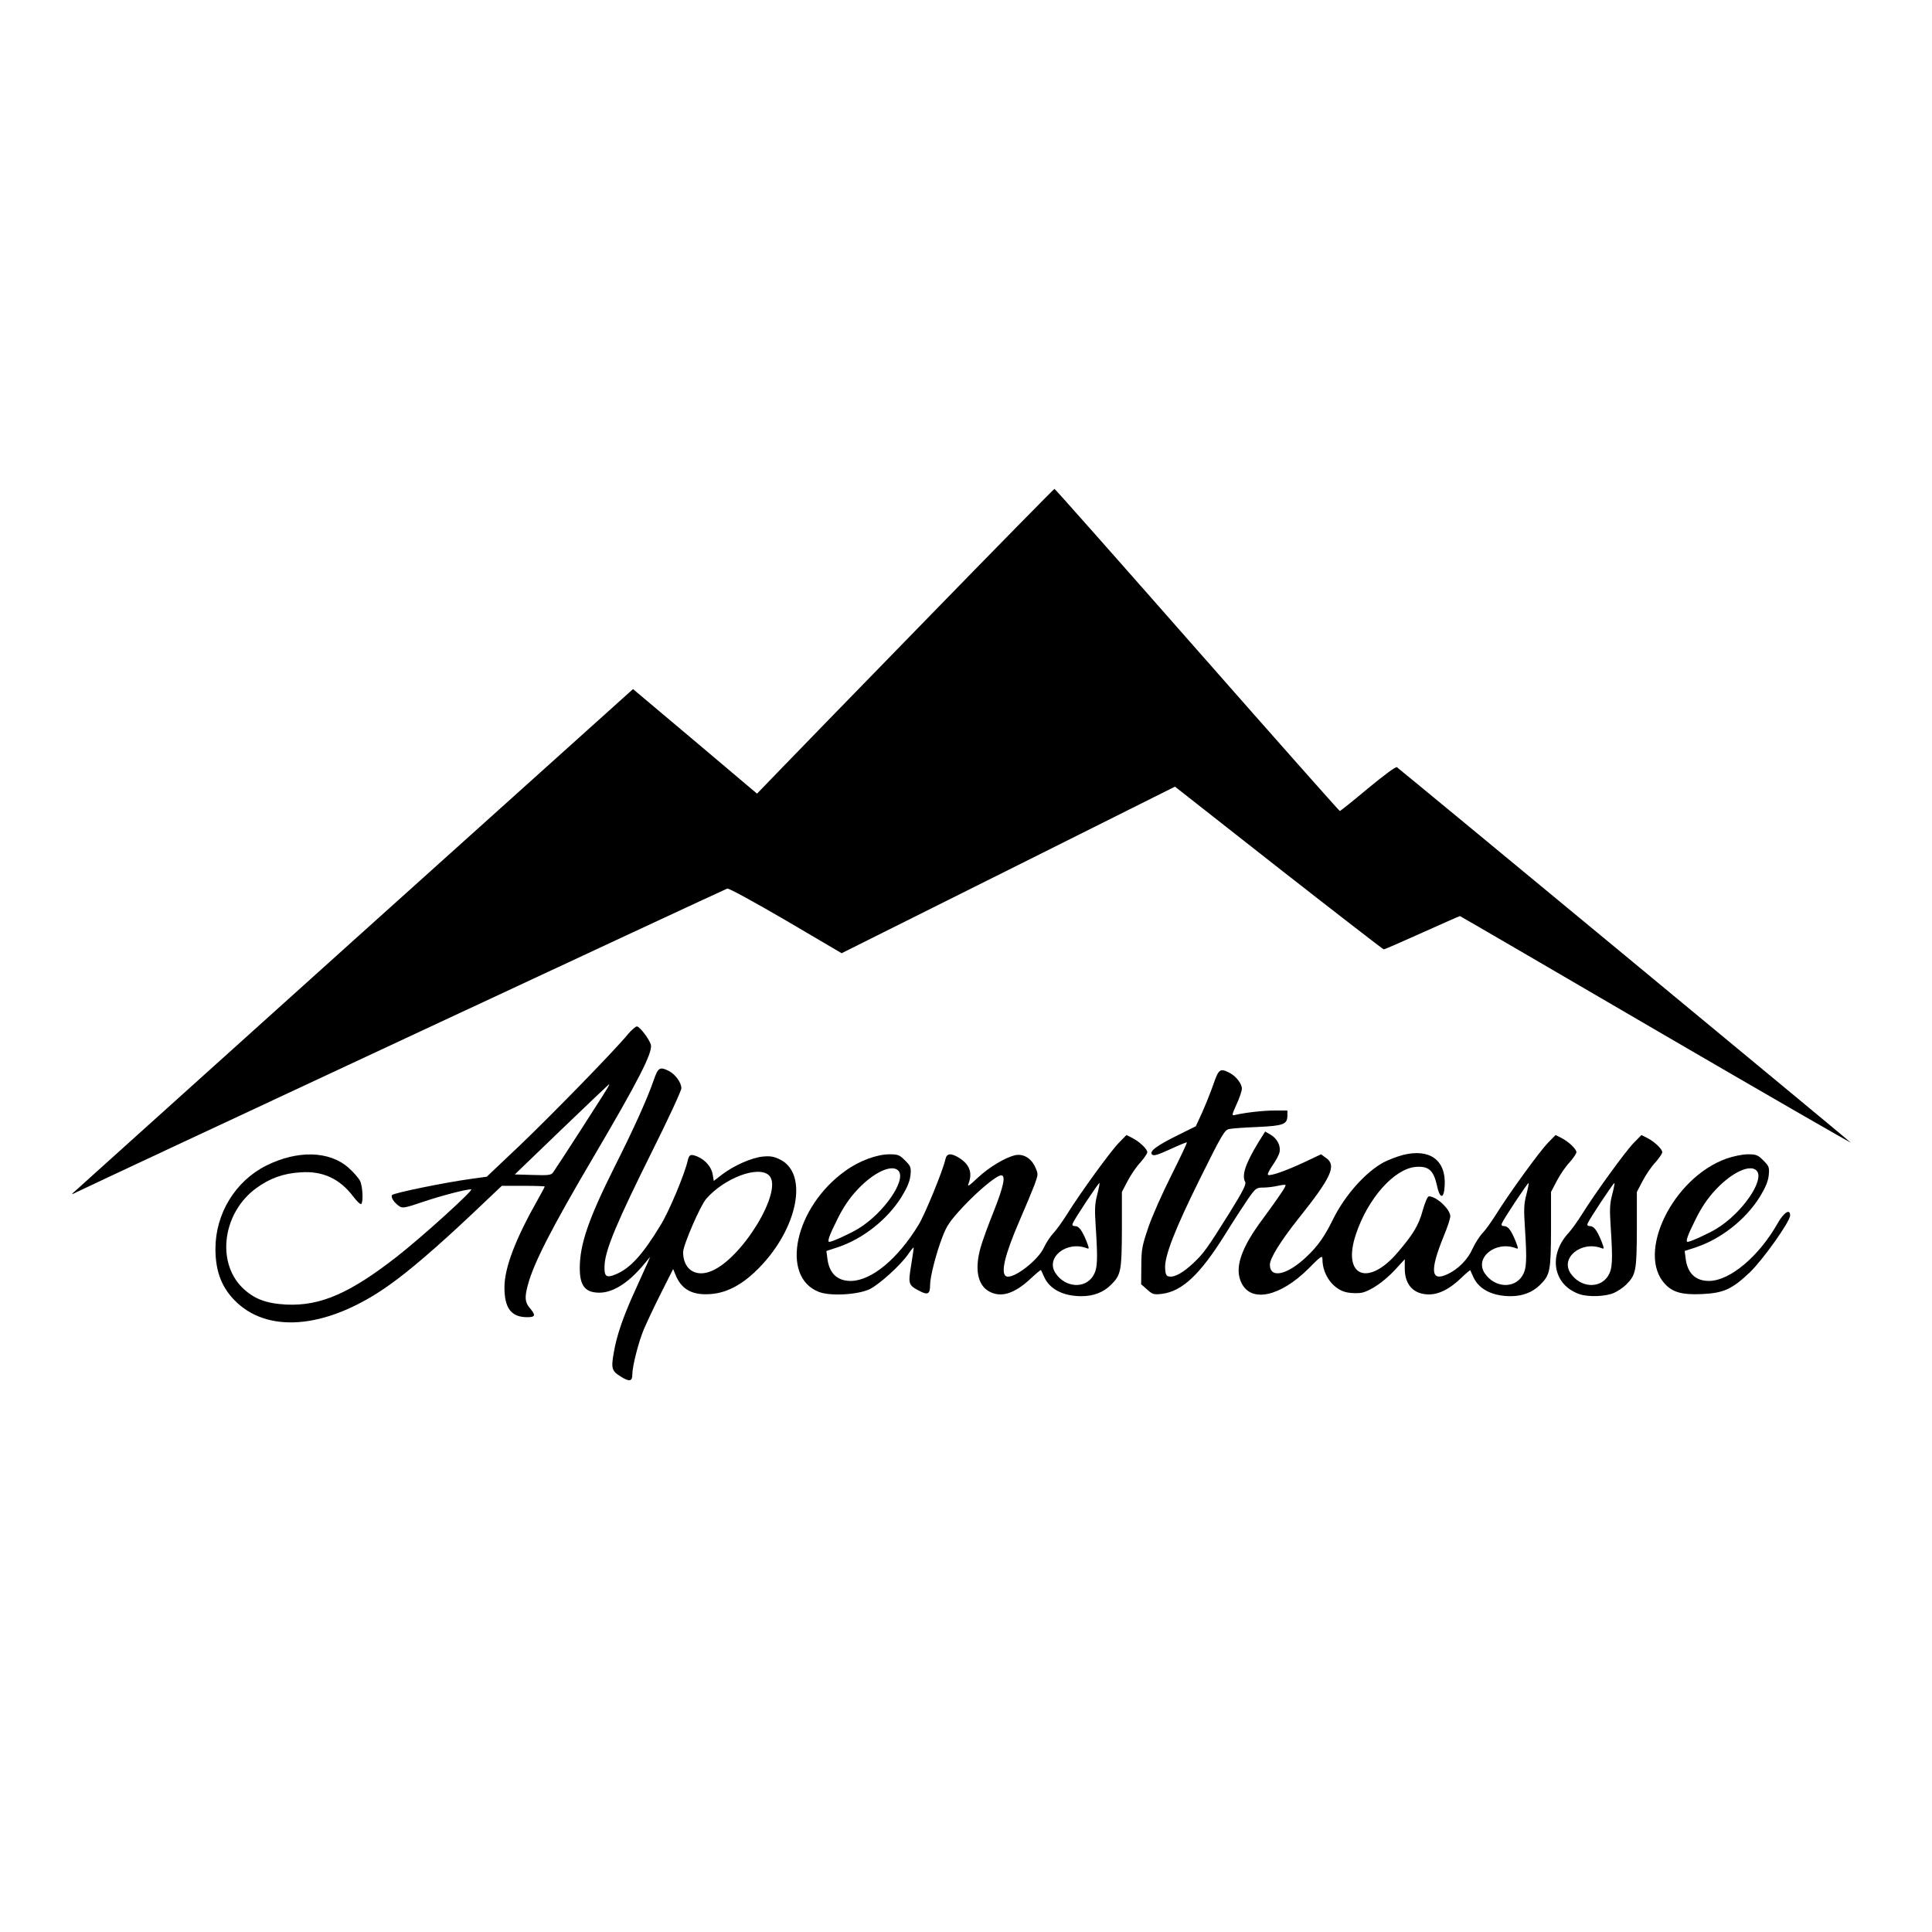 <?xml version="1.0" standalone="no"?>
<!DOCTYPE svg PUBLIC "-//W3C//DTD SVG 20010904//EN"
 "http://www.w3.org/TR/2001/REC-SVG-20010904/DTD/svg10.dtd">
<svg version="1.0" xmlns="http://www.w3.org/2000/svg"
 width="1103pt" height="1103pt" viewBox="0 0 1103 1103"
 preserveAspectRatio="xMidYMid meet">
<g transform="translate(0,1103) scale(0.1,-0.1)"
fill="#000000" stroke="none">
<path d="M5280 7485 c-404 -415 -785 -806 -846 -870 l-112 -116 -354 299 -354
298 -1596 -1435 c-878 -790 -1600 -1440 -1605 -1445 -4 -5 6 -2 22 7 71 36
3702 1730 3717 1734 9 3 151 -75 335 -182 l318 -187 951 475 952 476 592 -465
c326 -255 596 -464 600 -464 5 0 104 43 219 95 116 52 213 95 216 95 2 0 509
-295 1127 -656 618 -360 1114 -646 1103 -636 -16 16 -2555 2116 -2590 2142 -6
5 -78 -49 -165 -121 -85 -71 -157 -129 -161 -129 -3 0 -370 414 -815 920 -445
506 -811 920 -814 919 -3 0 -336 -339 -740 -754z"/>
<path d="M3587 5128 c-71 -88 -433 -459 -617 -635 l-191 -181 -87 -12 c-148
-20 -447 -81 -454 -93 -8 -13 12 -43 41 -63 18 -13 32 -11 138 25 100 34 242
71 273 71 20 0 -285 -276 -425 -385 -268 -209 -436 -282 -630 -273 -117 6
-187 33 -253 98 -148 149 -109 427 80 566 78 57 155 85 254 91 128 9 225 -37
303 -141 19 -25 38 -43 43 -40 13 9 9 103 -7 133 -8 16 -37 49 -64 73 -109 98
-292 103 -472 13 -176 -89 -289 -274 -289 -475 0 -134 39 -229 125 -309 195
-179 530 -139 871 105 114 81 274 219 469 403 l170 161 123 0 c67 0 122 -2
122 -4 0 -2 -16 -33 -36 -68 -131 -231 -194 -395 -194 -508 0 -119 39 -170
130 -170 47 0 50 11 15 52 -28 33 -31 61 -11 133 32 122 135 323 368 719 261
443 345 607 334 651 -8 31 -64 105 -80 105 -7 0 -29 -19 -49 -42z m-116 -305
c-14 -26 -297 -465 -313 -486 -11 -16 -26 -18 -116 -15 l-103 3 268 258 c147
141 269 257 270 257 2 0 -1 -8 -6 -17z"/>
<path d="M3732 4863 c-35 -102 -113 -276 -225 -498 -148 -296 -197 -440 -197
-575 0 -101 31 -140 112 -140 79 0 168 57 257 165 l33 40 -15 -35 c-9 -19 -40
-89 -70 -155 -69 -151 -106 -258 -123 -358 -16 -90 -11 -105 40 -136 49 -31
66 -28 66 12 0 46 34 181 65 256 15 35 58 128 97 205 l71 141 17 -41 c35 -80
100 -112 207 -101 89 9 175 56 263 145 225 227 288 543 122 623 -35 17 -55 20
-98 16 -64 -7 -164 -51 -231 -102 l-48 -37 -6 36 c-7 43 -41 83 -87 103 -39
16 -48 12 -56 -24 -18 -78 -106 -289 -155 -368 -102 -168 -173 -246 -255 -280
-57 -24 -69 -13 -64 60 8 89 72 242 269 638 93 186 169 350 169 364 0 32 -34
79 -70 98 -53 27 -63 21 -88 -52z m659 -544 c83 -83 -151 -471 -328 -545 -91
-39 -163 9 -163 107 0 40 98 266 132 305 105 120 300 192 359 133z"/>
<path d="M6927 4838 c-16 -45 -45 -117 -64 -160 l-36 -78 -101 -50 c-123 -61
-166 -93 -149 -111 10 -10 31 -3 104 30 50 23 93 41 95 39 2 -3 -38 -87 -89
-189 -51 -101 -111 -236 -132 -299 -35 -103 -39 -126 -39 -218 l-1 -104 34
-30 c31 -28 39 -30 83 -25 117 14 219 110 362 339 49 79 109 171 133 206 42
59 46 62 86 62 23 0 60 5 82 10 22 5 41 7 44 5 5 -6 -35 -65 -126 -189 -130
-173 -168 -288 -124 -373 56 -111 220 -75 379 82 74 75 82 80 82 56 0 -91 64
-176 143 -190 27 -5 64 -5 83 -1 51 12 127 64 189 131 l55 60 0 -54 c0 -92 51
-147 138 -147 57 0 117 30 181 91 29 28 54 49 55 47 1 -2 9 -19 18 -40 32 -69
109 -108 212 -108 70 0 126 22 170 66 56 56 60 79 61 314 l0 215 33 63 c18 35
51 83 73 106 21 24 39 50 39 58 0 18 -45 61 -87 82 l-32 16 -43 -44 c-45 -45
-221 -287 -298 -411 -24 -38 -58 -86 -76 -105 -18 -19 -44 -60 -58 -91 -26
-59 -81 -115 -141 -143 -97 -46 -103 19 -22 218 21 50 37 100 37 112 0 40 -79
114 -122 114 -8 0 -22 -33 -36 -82 -23 -84 -54 -135 -144 -240 -170 -198 -317
-133 -237 105 68 205 219 375 342 385 72 6 101 -19 120 -103 17 -82 41 -83 45
-3 8 145 -86 213 -239 174 -34 -9 -83 -28 -110 -42 -106 -58 -224 -192 -291
-330 -47 -95 -85 -149 -150 -210 -110 -104 -208 -125 -208 -44 0 36 60 133
163 263 188 235 219 303 158 346 l-29 21 -93 -44 c-102 -48 -192 -80 -209 -74
-6 2 5 25 24 53 19 27 38 61 41 77 8 36 -13 78 -51 100 l-31 18 -37 -59 c-75
-123 -98 -190 -77 -229 7 -13 -13 -53 -87 -172 -130 -208 -151 -237 -209 -291
-58 -55 -106 -81 -136 -77 -18 2 -23 11 -25 45 -5 69 53 219 199 514 124 250
140 277 165 283 16 4 90 9 164 12 148 7 170 15 170 66 l0 28 -72 0 c-65 0
-163 -11 -225 -25 -22 -5 -22 -4 7 61 17 36 30 76 30 89 0 28 -33 71 -70 90
-54 28 -63 22 -93 -67z m1787 -629 c-14 -53 -15 -85 -8 -189 12 -186 10 -233
-15 -274 -47 -75 -158 -68 -214 14 -61 89 61 188 177 144 15 -6 15 -3 0 37
-26 64 -44 89 -66 89 -14 0 -18 5 -14 15 9 24 149 235 153 231 2 -1 -4 -32
-13 -67z"/>
<path d="M6388 4506 c-45 -45 -221 -287 -298 -411 -24 -38 -58 -86 -76 -105
-18 -19 -42 -56 -54 -82 -32 -72 -173 -181 -214 -165 -36 14 -10 123 75 319
33 76 71 167 84 201 23 63 23 64 5 104 -23 51 -67 77 -113 68 -56 -12 -150
-68 -215 -129 -51 -48 -61 -54 -52 -32 23 61 5 109 -55 146 -47 29 -71 26 -78
-10 -12 -58 -116 -313 -153 -373 -118 -194 -268 -318 -385 -320 -77 -1 -124
42 -135 125 l-6 46 64 21 c144 48 284 158 365 288 33 54 47 88 51 124 4 45 2
51 -31 84 -31 31 -40 35 -89 35 -72 0 -174 -38 -251 -94 -290 -206 -376 -606
-151 -692 65 -25 222 -16 289 16 55 27 177 137 220 200 15 22 29 39 31 38 1
-2 -5 -47 -14 -100 -18 -110 -17 -115 51 -150 45 -23 57 -15 57 37 0 46 36
185 70 272 25 66 43 92 117 172 88 94 193 181 219 181 27 0 14 -62 -42 -204
-31 -77 -65 -170 -75 -206 -35 -121 -19 -212 43 -250 69 -42 149 -18 245 73
29 27 54 48 56 46 1 -2 10 -20 19 -41 32 -69 109 -108 212 -108 70 0 126 22
170 66 56 56 60 79 61 314 l0 215 33 63 c18 35 51 83 73 106 21 24 39 50 39
58 0 18 -45 61 -87 82 l-32 16 -43 -44z m-1258 -161 c45 -54 -86 -242 -229
-329 -47 -29 -151 -76 -166 -76 -14 0 0 38 45 128 34 69 69 121 115 170 93
100 200 149 235 107z m1134 -136 c-14 -53 -15 -85 -8 -189 12 -186 10 -233
-15 -274 -47 -75 -158 -68 -214 14 -61 89 61 188 177 144 15 -6 15 -3 0 37
-26 64 -44 89 -66 89 -14 0 -18 5 -14 15 9 24 149 235 153 231 2 -1 -4 -32
-13 -67z"/>
<path d="M9328 4506 c-45 -45 -221 -287 -298 -411 -24 -38 -58 -86 -76 -105
-118 -129 -86 -298 65 -349 52 -17 150 -13 196 8 22 10 53 31 69 47 56 56 60
79 61 314 l0 215 33 63 c18 35 51 83 73 106 21 24 39 50 39 58 0 18 -45 61
-87 82 l-32 16 -43 -44z m-124 -297 c-14 -53 -15 -85 -8 -189 12 -186 10 -233
-15 -274 -47 -75 -158 -68 -214 14 -61 89 61 188 177 144 15 -6 15 -3 0 37
-26 64 -44 89 -66 89 -14 0 -18 5 -14 15 9 24 149 235 153 231 2 -1 -4 -32
-13 -67z"/>
<path d="M9858 4416 c-308 -109 -519 -542 -351 -718 45 -47 99 -61 210 -56
124 6 170 27 272 123 76 73 231 291 231 326 0 40 -35 18 -70 -43 -107 -190
-272 -329 -391 -331 -77 -1 -124 42 -135 125 l-6 46 64 21 c144 48 284 158
365 288 33 54 47 88 51 124 4 45 2 51 -31 84 -31 31 -40 35 -88 35 -31 0 -83
-11 -121 -24z m172 -71 c45 -54 -86 -242 -229 -329 -47 -29 -151 -76 -166 -76
-14 0 0 38 45 128 34 69 69 121 115 170 93 100 200 149 235 107z"/>
</g>
</svg>
